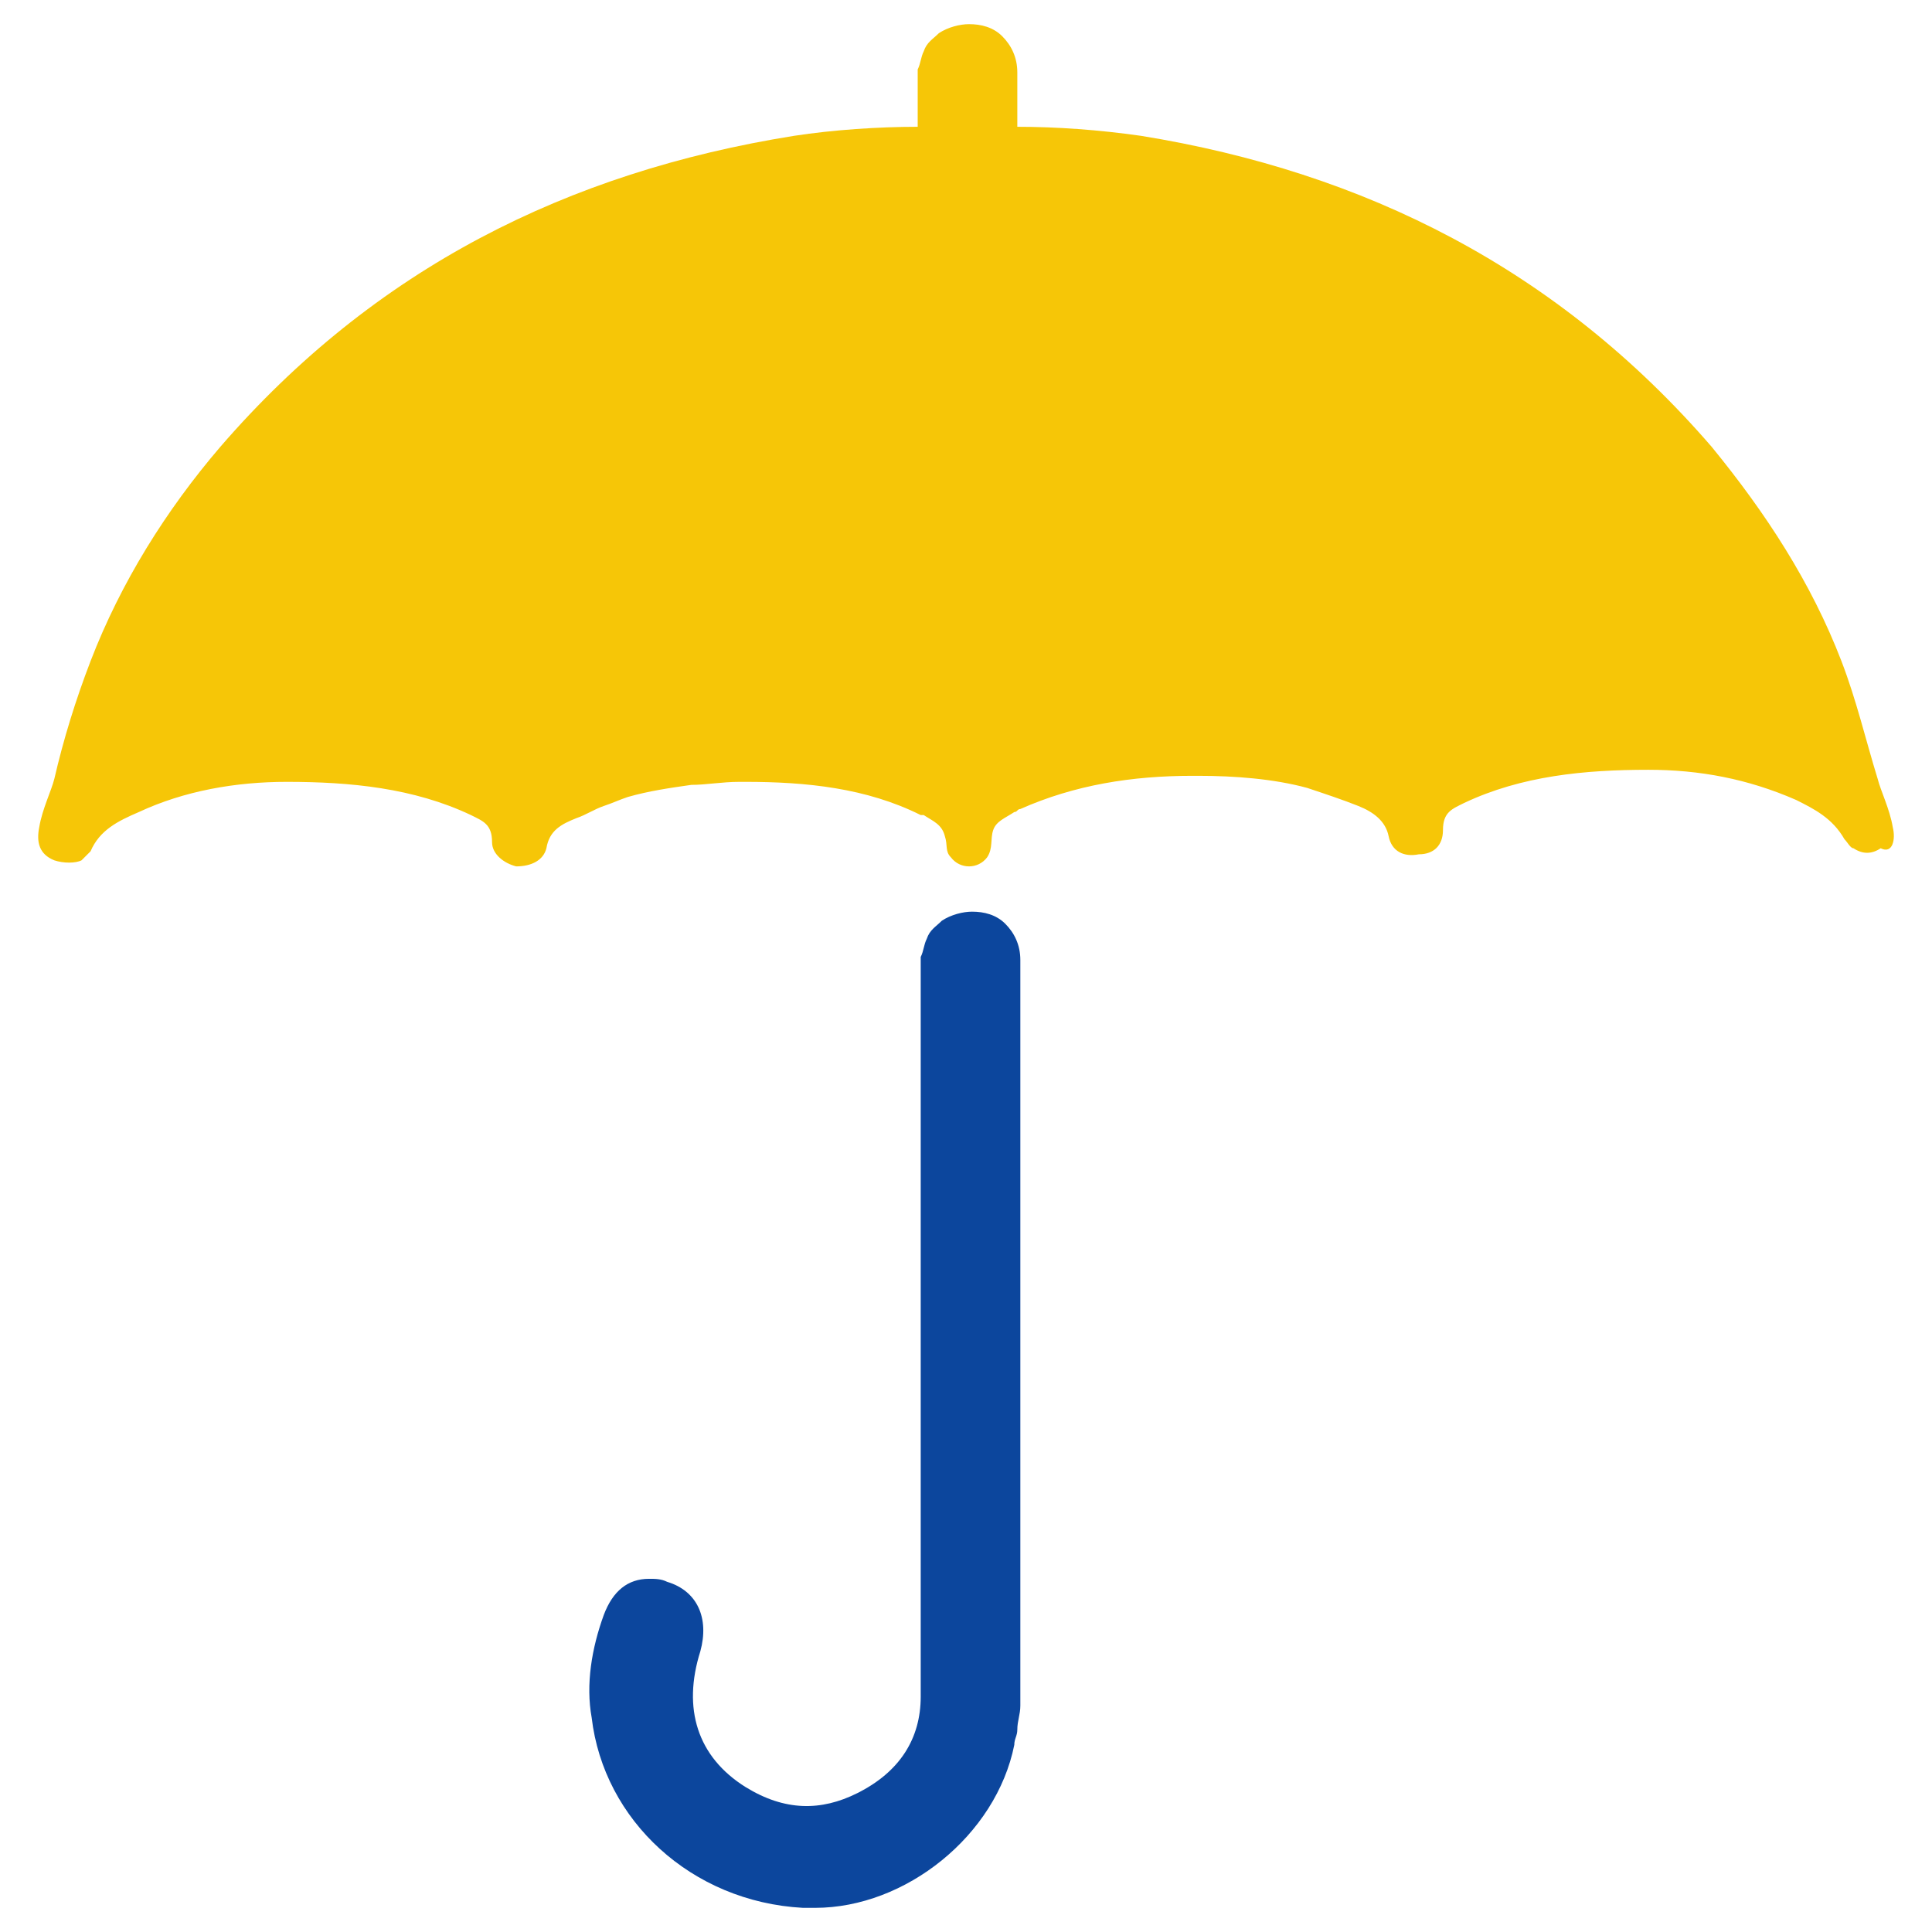 <?xml version="1.0" encoding="UTF-8"?>
<svg xmlns="http://www.w3.org/2000/svg" xmlns:xlink="http://www.w3.org/1999/xlink" xmlns:svgjs="http://svgjs.com/svgjs" id="SvgjsSvg1351" width="288" height="288" version="1.1">
  <defs id="SvgjsDefs1352"></defs>
  <g id="SvgjsG1353">
    <svg xmlns="http://www.w3.org/2000/svg" id="Layer_1" x="0" y="0" version="1.1" viewBox="0 0 64 64" xml:space="preserve" width="288" height="288">
      <path fill="#0c469d" d="M22.1 52.4c-.2-.1-.4-.1-.6-.1-.7 0-1.2.4-1.5 1.2-.4 1.1-.6 2.3-.4 3.4.4 3.4 3.3 6.1 7 6.3h.4c3 0 6-2.4 6.6-5.4 0-.2.1-.3.1-.5 0-.3.1-.5.1-.8V31.8c0-.5-.2-.9-.5-1.2-.3-.3-.7-.4-1.1-.4-.3 0-.7.1-1 .3-.2.2-.4.3-.5.6-.1.2-.1.4-.2.6v24.5c0 1.4-.7 2.5-2.1 3.2-1.2.6-2.4.6-3.7-.2-1.6-1-2.1-2.6-1.5-4.5.3-1.1-.1-2-1.1-2.3z" class="color2d3e50 svgShape"></path>
      <path fill="#f6c607" d="M62.7 27.4c-.1-.6-.4-1.2-.5-1.6-.4-1.3-.7-2.6-1.2-3.9-1-2.6-2.5-4.9-4.3-7.1-5.1-5.9-11.5-9.1-18.9-10.3-1.4-.2-2.8-.3-4.1-.3V2.4c0-.5-.2-.9-.5-1.2-.3-.3-.7-.4-1.1-.4-.3 0-.7.1-1 .3-.2.2-.4.3-.5.6-.1.2-.1.4-.2.6V4.2c-1.3 0-2.8.1-4.1.3-7.5 1.2-13.9 4.4-19 10.3C5.5 16.9 4 19.3 3 21.9c-.5 1.3-.9 2.6-1.2 3.9-.1.4-.4 1-.5 1.6-.1.5 0 .9.5 1.1.3.1.7.1.9 0l.3-.3c.3-.7.9-1 1.6-1.3 1.5-.7 3.2-1 4.9-1 2.1 0 4.2.2 6.1 1.1.4.2.7.3.7.9 0 .4.4.7.8.8.5 0 .9-.2 1-.6.1-.6.5-.8 1-1 .3-.1.6-.3.9-.4.3-.1.5-.2.8-.3.7-.2 1.4-.3 2.1-.4.5 0 1-.1 1.6-.1h.2c2 0 4 .2 5.8 1.1h.1c.3.2.6.3.7.7.1.3 0 .5.2.7.3.4.9.4 1.2 0 .2-.3.1-.6.2-.9.1-.3.4-.4.7-.6.1 0 .1-.1.2-.1 1.8-.8 3.7-1.1 5.7-1.1h.2c1.2 0 2.5.1 3.6.4.6.2 1.2.4 1.7.6.5.2.9.5 1 1 .1.5.5.7 1 .6.5 0 .8-.3.8-.8 0-.6.3-.7.7-.9 1.9-.9 4-1.1 6.1-1.1 1.7 0 3.3.3 4.9 1 .6.3 1.2.6 1.6 1.3.1.1.2.3.3.3.3.2.6.2.9 0 .4.2.5-.3.4-.7z" class="color007bbf svgShape"></path>
    </svg>
  </g>
</svg>
